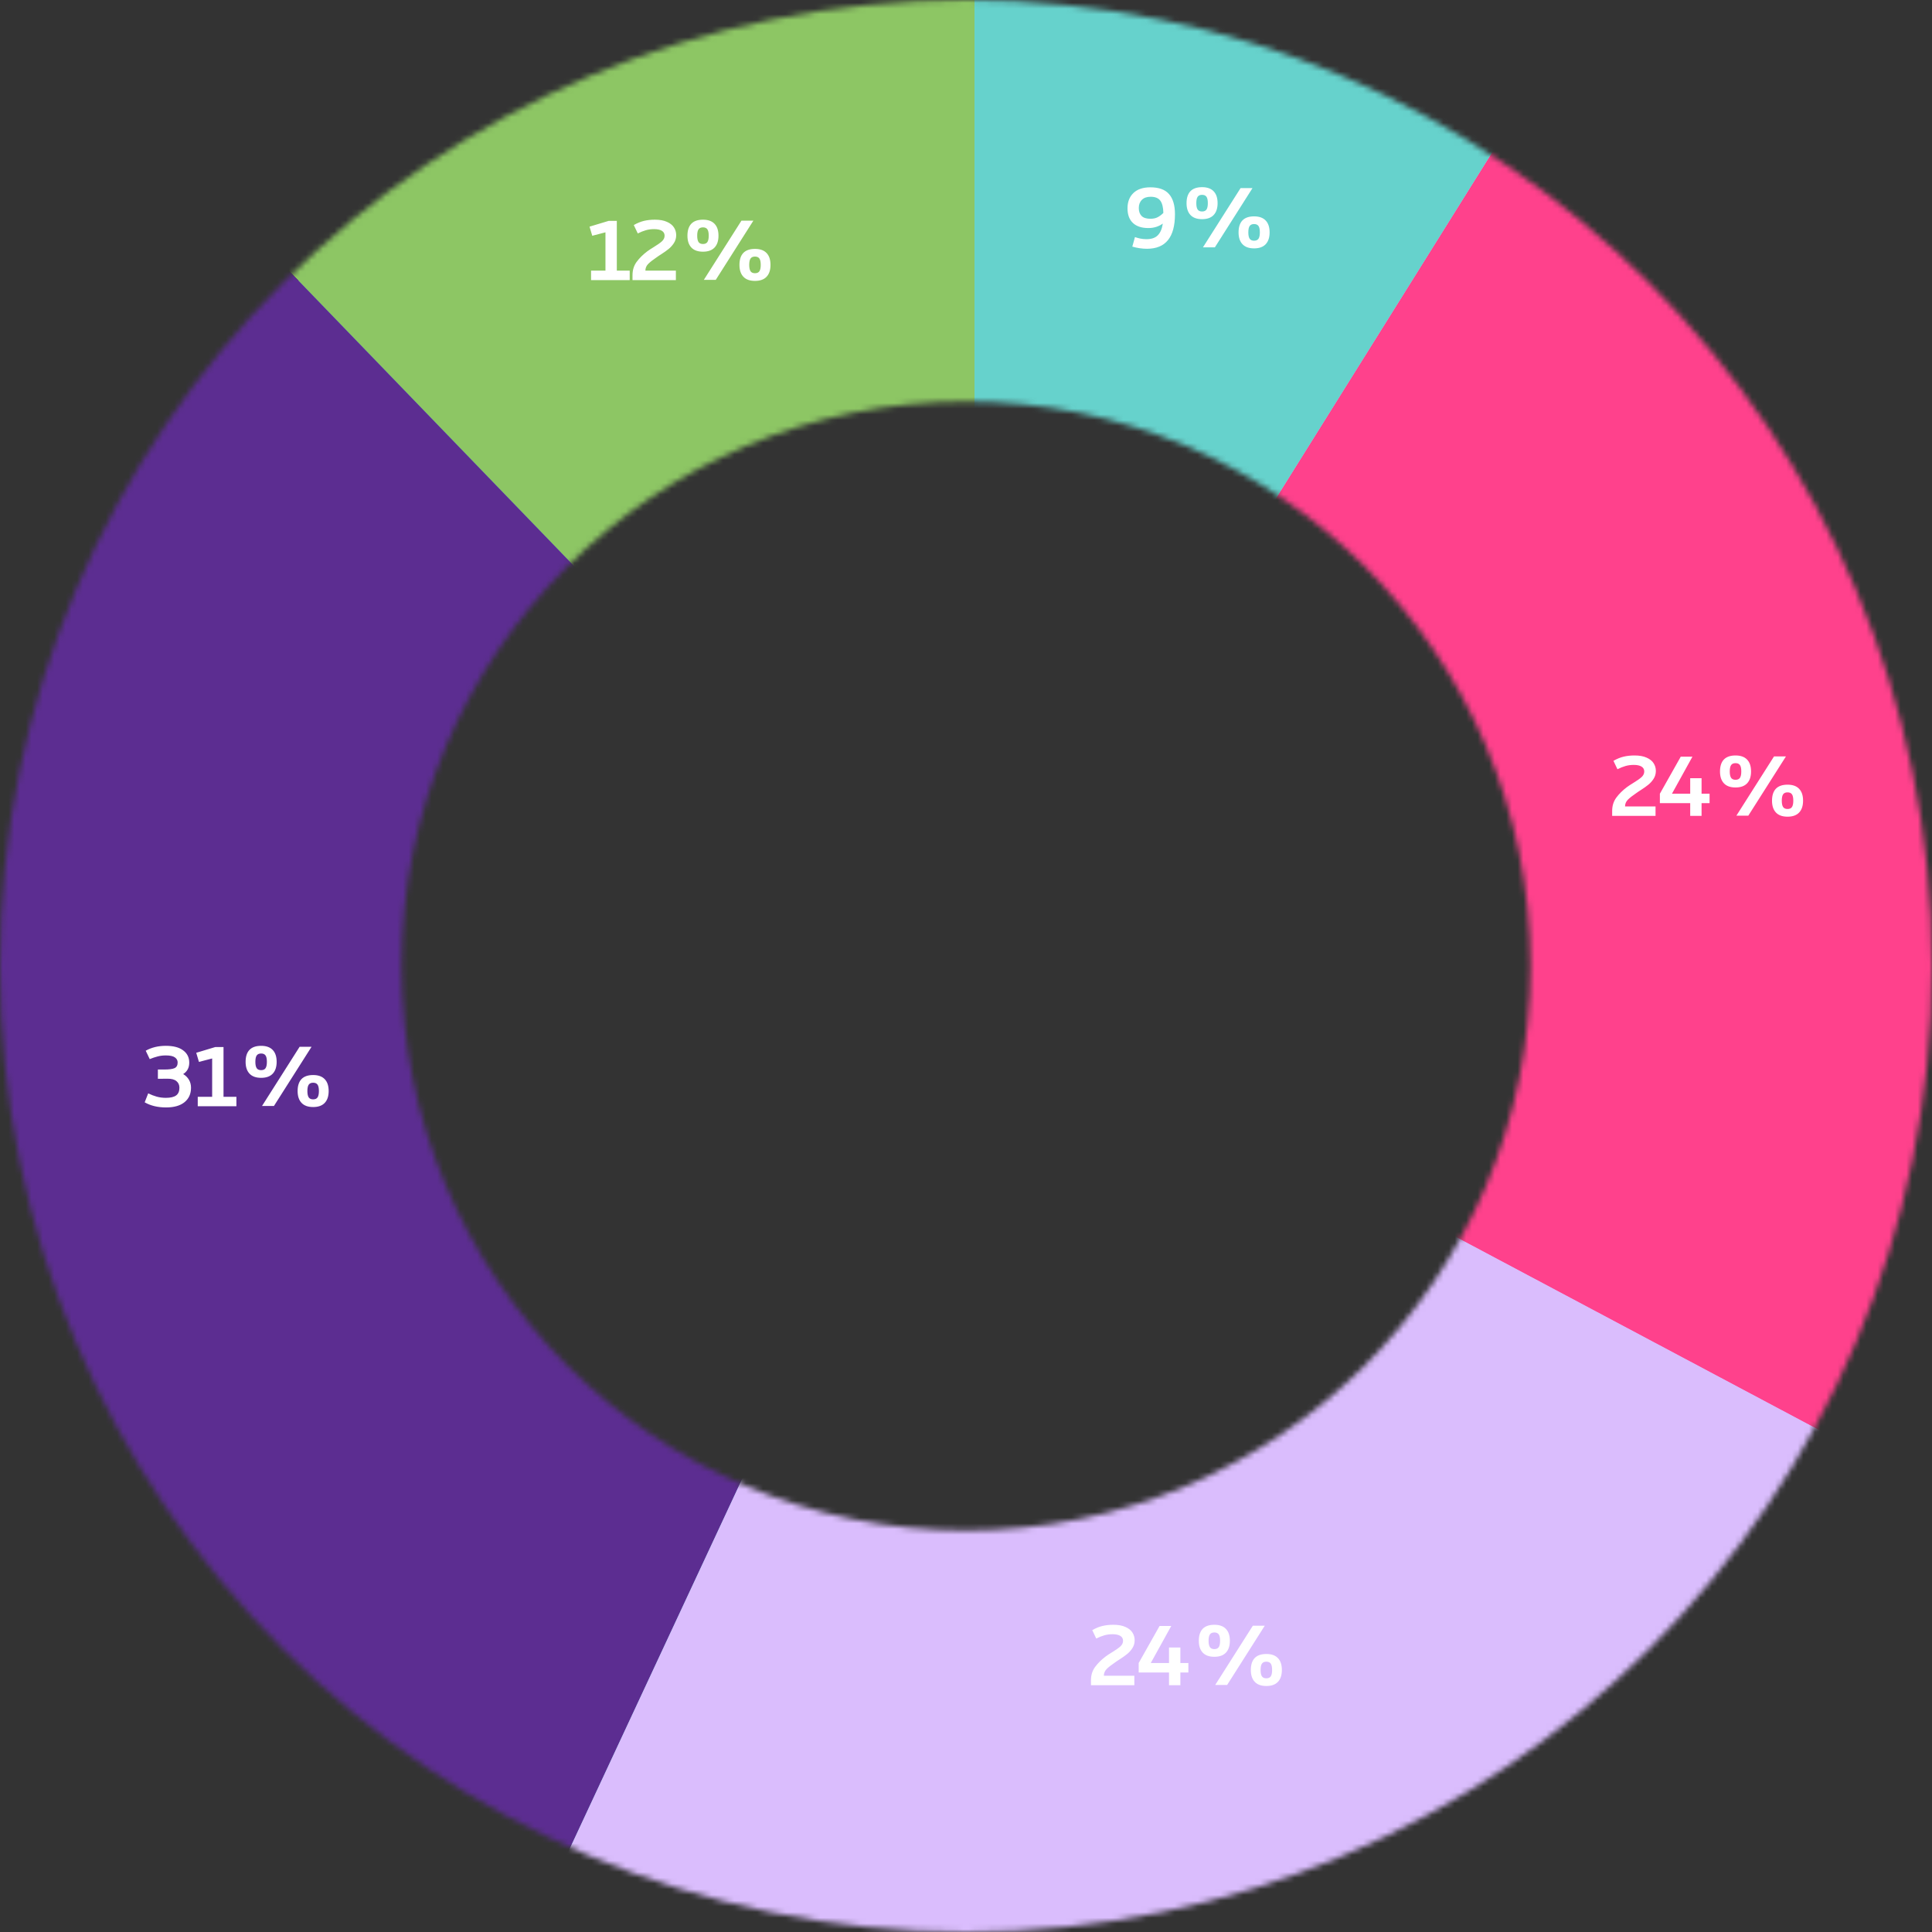 <svg width="338" height="338" viewBox="0 0 338 338" fill="none" xmlns="http://www.w3.org/2000/svg">
<rect x="0" y="0" width="338" height="338" fill="#333333" stroke="none"/>
<mask id="mask0_477_442" style="mask-type:alpha" maskUnits="userSpaceOnUse" x="0" y="0" width="338" height="338">
<path d="M169 0C262.336 0 338 75.664 338 169C338 262.336 262.336 338 169 338C75.664 338 0 262.336 0 169C0 75.664 75.664 0 169 0ZM169 70.251C114.462 70.251 70.251 114.462 70.251 169C70.251 223.538 114.462 267.749 169 267.749C223.538 267.749 267.749 223.538 267.749 169C267.749 114.462 223.538 70.251 169 70.251Z" fill="#D9D9D9"/>
</mask>
<g mask="url(#mask0_477_442)">
<path d="M170.471 172.229V342.936C76.198 342.936 -0.236 266.502 -0.236 172.229C-0.236 77.957 76.198 1.522 170.471 1.522V172.229Z" fill="#66D2CC"/>
<path d="M170.471 172.229L332.826 119.471C361.963 209.133 312.89 305.428 223.229 334.565C205.296 340.385 189.329 342.917 170.471 342.917V172.21V172.229Z" fill="#FF418C"/>
<path d="M170.471 172.229V1.522C245.885 1.522 309.508 47.742 332.826 119.471L170.471 172.229Z" fill="#DABDFD"/>
<g clip-path="url(#clip0_477_442)">
<path d="M170.487 171.57L12.566 8.037C55.926 -33.837 110.235 -55.764 170.487 -55.764V171.57Z" fill="#8DC664"/>
<path d="M170.487 171.57L74.413 377.61C-39.377 324.566 -88.624 189.288 -35.553 75.497C-22.815 48.177 -9.114 28.974 12.566 8.037L170.487 171.57Z" fill="#5C2D91"/>
<path d="M170.487 171.57L371.217 278.29C314.624 384.708 183.638 428.535 74.414 377.609L170.487 171.57Z" fill="#DABDFD"/>
<path d="M170.487 171.57L290.964 -21.209C393.172 42.675 427.81 171.9 371.217 278.318L170.487 171.598V171.57Z" fill="#FF418C"/>
<path d="M170.487 171.57V-55.764C215.69 -55.764 252.639 -45.172 290.964 -21.209L170.487 171.598V171.57Z" fill="#66D2CC"/>
</g>
<path d="M201.26 32.771C202.753 32.771 203.84 33.168 204.522 33.961C205.212 34.745 205.558 35.916 205.558 37.475C205.558 41.507 203.924 43.523 200.658 43.523C199.827 43.523 198.973 43.397 198.096 43.145L198.558 41.479C198.791 41.563 199.09 41.647 199.454 41.731C199.818 41.806 200.191 41.843 200.574 41.843C201.46 41.843 202.123 41.614 202.562 41.157C203.01 40.7 203.299 40.018 203.43 39.113C202.711 39.636 201.866 39.897 200.896 39.897C199.738 39.897 198.842 39.603 198.208 39.015C197.573 38.418 197.256 37.559 197.256 36.439C197.256 35.328 197.596 34.442 198.278 33.779C198.968 33.107 199.962 32.771 201.26 32.771ZM199.23 36.397C199.23 36.985 199.393 37.447 199.72 37.783C200.046 38.11 200.56 38.273 201.26 38.273C201.782 38.273 202.221 38.175 202.576 37.979C202.94 37.774 203.257 37.531 203.528 37.251C203.509 36.28 203.332 35.566 202.996 35.109C202.66 34.652 202.095 34.423 201.302 34.423C200.63 34.423 200.116 34.605 199.762 34.969C199.407 35.324 199.23 35.8 199.23 36.397ZM210.3 32.743C211.196 32.743 211.873 32.986 212.33 33.471C212.787 33.947 213.016 34.638 213.016 35.543C213.016 36.439 212.787 37.13 212.33 37.615C211.873 38.1 211.196 38.343 210.3 38.343C209.404 38.343 208.727 38.1 208.27 37.615C207.813 37.13 207.584 36.439 207.584 35.543C207.584 34.628 207.808 33.933 208.256 33.457C208.713 32.981 209.395 32.743 210.3 32.743ZM210.454 43.271L217.034 32.911H219.12L212.54 43.271H210.454ZM210.3 34.087C209.945 34.087 209.689 34.199 209.53 34.423C209.371 34.647 209.292 35.02 209.292 35.543C209.292 36.056 209.371 36.43 209.53 36.663C209.689 36.887 209.945 36.999 210.3 36.999C210.655 36.999 210.911 36.887 211.07 36.663C211.229 36.43 211.308 36.056 211.308 35.543C211.308 35.02 211.229 34.647 211.07 34.423C210.911 34.199 210.655 34.087 210.3 34.087ZM219.4 37.853C220.296 37.853 220.973 38.096 221.43 38.581C221.887 39.057 222.116 39.748 222.116 40.653C222.116 41.549 221.887 42.24 221.43 42.725C220.973 43.21 220.296 43.453 219.4 43.453C218.504 43.453 217.827 43.21 217.37 42.725C216.913 42.24 216.684 41.549 216.684 40.653C216.684 39.738 216.908 39.043 217.356 38.567C217.813 38.091 218.495 37.853 219.4 37.853ZM219.4 39.197C219.045 39.197 218.789 39.309 218.63 39.533C218.471 39.757 218.392 40.13 218.392 40.653C218.392 41.166 218.471 41.54 218.63 41.773C218.789 41.997 219.045 42.109 219.4 42.109C219.755 42.109 220.011 41.997 220.17 41.773C220.329 41.54 220.408 41.166 220.408 40.653C220.408 40.13 220.329 39.757 220.17 39.533C220.011 39.309 219.755 39.197 219.4 39.197Z" fill="white"/>
<path d="M286.231 138.775C285.606 139.195 285.125 139.573 284.789 139.909C284.462 140.245 284.299 140.637 284.299 141.085H289.633V142.737H282.045V141.869C282.045 140.983 282.283 140.213 282.759 139.559C283.244 138.897 283.865 138.281 284.621 137.711C284.938 137.478 285.321 137.226 285.769 136.955C286.413 136.563 286.889 136.227 287.197 135.947C287.505 135.658 287.659 135.331 287.659 134.967C287.659 134.594 287.5 134.309 287.183 134.113C286.866 133.917 286.413 133.819 285.825 133.819C285.293 133.819 284.808 133.885 284.369 134.015C283.94 134.137 283.473 134.323 282.969 134.575L282.269 133.105C282.876 132.76 283.468 132.517 284.047 132.377C284.635 132.237 285.27 132.167 285.951 132.167C286.81 132.167 287.514 132.293 288.065 132.545C288.625 132.788 289.036 133.115 289.297 133.525C289.558 133.927 289.689 134.379 289.689 134.883C289.689 135.387 289.554 135.849 289.283 136.269C289.012 136.68 288.7 137.025 288.345 137.305C288 137.585 287.58 137.884 287.085 138.201C287.01 138.248 286.866 138.341 286.651 138.481L286.231 138.775ZM297.686 142.737H295.698V140.511H290.392V138.859L294.046 132.377H296.09L292.506 138.859H295.698V136.143H297.686V138.859H299.086V140.511H297.686V142.737ZM303.627 132.167C304.523 132.167 305.2 132.41 305.657 132.895C306.115 133.371 306.343 134.062 306.343 134.967C306.343 135.863 306.115 136.554 305.657 137.039C305.2 137.525 304.523 137.767 303.627 137.767C302.731 137.767 302.055 137.525 301.597 137.039C301.14 136.554 300.911 135.863 300.911 134.967C300.911 134.053 301.135 133.357 301.583 132.881C302.041 132.405 302.722 132.167 303.627 132.167ZM303.781 142.695L310.361 132.335H312.447L305.867 142.695H303.781ZM303.627 133.511C303.273 133.511 303.016 133.623 302.857 133.847C302.699 134.071 302.619 134.445 302.619 134.967C302.619 135.481 302.699 135.854 302.857 136.087C303.016 136.311 303.273 136.423 303.627 136.423C303.982 136.423 304.239 136.311 304.397 136.087C304.556 135.854 304.635 135.481 304.635 134.967C304.635 134.445 304.556 134.071 304.397 133.847C304.239 133.623 303.982 133.511 303.627 133.511ZM312.727 137.277C313.623 137.277 314.3 137.52 314.757 138.005C315.215 138.481 315.443 139.172 315.443 140.077C315.443 140.973 315.215 141.664 314.757 142.149C314.3 142.635 313.623 142.877 312.727 142.877C311.831 142.877 311.155 142.635 310.697 142.149C310.24 141.664 310.011 140.973 310.011 140.077C310.011 139.163 310.235 138.467 310.683 137.991C311.141 137.515 311.822 137.277 312.727 137.277ZM312.727 138.621C312.373 138.621 312.116 138.733 311.957 138.957C311.799 139.181 311.719 139.555 311.719 140.077C311.719 140.591 311.799 140.964 311.957 141.197C312.116 141.421 312.373 141.533 312.727 141.533C313.082 141.533 313.339 141.421 313.497 141.197C313.656 140.964 313.735 140.591 313.735 140.077C313.735 139.555 313.656 139.181 313.497 138.957C313.339 138.733 313.082 138.621 312.727 138.621Z" fill="white"/>
<path d="M195.049 290.86C194.424 291.28 193.943 291.658 193.607 291.994C193.281 292.33 193.117 292.722 193.117 293.17H198.451V294.822H190.863V293.954C190.863 293.067 191.101 292.297 191.577 291.644C192.063 290.981 192.683 290.365 193.439 289.796C193.757 289.562 194.139 289.31 194.587 289.04C195.231 288.648 195.707 288.312 196.015 288.032C196.323 287.742 196.477 287.416 196.477 287.052C196.477 286.678 196.319 286.394 196.001 286.198C195.684 286.002 195.231 285.904 194.643 285.904C194.111 285.904 193.626 285.969 193.187 286.1C192.758 286.221 192.291 286.408 191.787 286.66L191.087 285.19C191.694 284.844 192.287 284.602 192.865 284.462C193.453 284.322 194.088 284.252 194.769 284.252C195.628 284.252 196.333 284.378 196.883 284.63C197.443 284.872 197.854 285.199 198.115 285.61C198.377 286.011 198.507 286.464 198.507 286.968C198.507 287.472 198.372 287.934 198.101 288.354C197.831 288.764 197.518 289.11 197.163 289.39C196.818 289.67 196.398 289.968 195.903 290.286C195.829 290.332 195.684 290.426 195.469 290.566L195.049 290.86ZM206.504 294.822H204.516V292.596H199.21V290.944L202.864 284.462H204.908L201.324 290.944H204.516V288.228H206.504V290.944H207.904V292.596H206.504V294.822ZM212.446 284.252C213.342 284.252 214.018 284.494 214.476 284.98C214.933 285.456 215.162 286.146 215.162 287.052C215.162 287.948 214.933 288.638 214.476 289.124C214.018 289.609 213.342 289.852 212.446 289.852C211.55 289.852 210.873 289.609 210.416 289.124C209.958 288.638 209.73 287.948 209.73 287.052C209.73 286.137 209.954 285.442 210.402 284.966C210.859 284.49 211.54 284.252 212.446 284.252ZM212.6 294.78L219.18 284.42H221.266L214.686 294.78H212.6ZM212.446 285.596C212.091 285.596 211.834 285.708 211.676 285.932C211.517 286.156 211.438 286.529 211.438 287.052C211.438 287.565 211.517 287.938 211.676 288.172C211.834 288.396 212.091 288.508 212.446 288.508C212.8 288.508 213.057 288.396 213.216 288.172C213.374 287.938 213.454 287.565 213.454 287.052C213.454 286.529 213.374 286.156 213.216 285.932C213.057 285.708 212.8 285.596 212.446 285.596ZM221.546 289.362C222.442 289.362 223.118 289.604 223.576 290.09C224.033 290.566 224.262 291.256 224.262 292.162C224.262 293.058 224.033 293.748 223.576 294.234C223.118 294.719 222.442 294.962 221.546 294.962C220.65 294.962 219.973 294.719 219.516 294.234C219.058 293.748 218.83 293.058 218.83 292.162C218.83 291.247 219.054 290.552 219.502 290.076C219.959 289.6 220.64 289.362 221.546 289.362ZM221.546 290.706C221.191 290.706 220.934 290.818 220.776 291.042C220.617 291.266 220.538 291.639 220.538 292.162C220.538 292.675 220.617 293.048 220.776 293.282C220.934 293.506 221.191 293.618 221.546 293.618C221.9 293.618 222.157 293.506 222.316 293.282C222.474 293.048 222.554 292.675 222.554 292.162C222.554 291.639 222.474 291.266 222.316 291.042C222.157 290.818 221.9 290.706 221.546 290.706Z" fill="white"/>
<path d="M32.046 187.907C32.475 188.159 32.811 188.491 33.054 188.901C33.296 189.303 33.418 189.769 33.418 190.301C33.418 191.375 33.035 192.219 32.27 192.835C31.514 193.442 30.44 193.745 29.05 193.745C27.603 193.745 26.357 193.447 25.312 192.849L25.928 191.281C26.422 191.524 26.917 191.715 27.412 191.855C27.916 191.995 28.452 192.065 29.022 192.065C29.834 192.065 30.431 191.925 30.814 191.645C31.196 191.365 31.388 190.917 31.388 190.301C31.388 189.807 31.215 189.419 30.87 189.139C30.524 188.85 30.002 188.71 29.302 188.719L27.622 188.733V187.109H28.798C29.6 187.109 30.179 187.03 30.534 186.871C30.898 186.703 31.08 186.372 31.08 185.877C31.08 185.513 30.921 185.219 30.604 184.995C30.286 184.762 29.754 184.645 29.008 184.645C28.494 184.645 28.014 184.706 27.566 184.827C27.127 184.939 26.67 185.093 26.194 185.289L25.494 183.819C26.511 183.25 27.682 182.965 29.008 182.965C30.333 182.965 31.346 183.231 32.046 183.763C32.755 184.286 33.11 185 33.11 185.905C33.11 186.792 32.755 187.459 32.046 187.907ZM34.596 193.535V191.883H37.116V185.177L34.806 185.779L34.33 184.183L37.676 183.175H39.104V191.883H41.358V193.535H34.596ZM45.684 182.965C46.58 182.965 47.256 183.208 47.714 183.693C48.171 184.169 48.4 184.86 48.4 185.765C48.4 186.661 48.171 187.352 47.714 187.837C47.256 188.323 46.58 188.565 45.684 188.565C44.788 188.565 44.111 188.323 43.654 187.837C43.196 187.352 42.968 186.661 42.968 185.765C42.968 184.851 43.191 184.155 43.639 183.679C44.097 183.203 44.778 182.965 45.684 182.965ZM45.837 193.493L52.417 183.133H54.504L47.923 193.493H45.837ZM45.684 184.309C45.329 184.309 45.072 184.421 44.913 184.645C44.755 184.869 44.675 185.243 44.675 185.765C44.675 186.279 44.755 186.652 44.913 186.885C45.072 187.109 45.329 187.221 45.684 187.221C46.038 187.221 46.295 187.109 46.453 186.885C46.612 186.652 46.691 186.279 46.691 185.765C46.691 185.243 46.612 184.869 46.453 184.645C46.295 184.421 46.038 184.309 45.684 184.309ZM54.783 188.075C55.679 188.075 56.356 188.318 56.813 188.803C57.271 189.279 57.499 189.97 57.499 190.875C57.499 191.771 57.271 192.462 56.813 192.947C56.356 193.433 55.679 193.675 54.783 193.675C53.888 193.675 53.211 193.433 52.754 192.947C52.296 192.462 52.068 191.771 52.068 190.875C52.068 189.961 52.291 189.265 52.739 188.789C53.197 188.313 53.878 188.075 54.783 188.075ZM54.783 189.419C54.429 189.419 54.172 189.531 54.014 189.755C53.855 189.979 53.776 190.353 53.776 190.875C53.776 191.389 53.855 191.762 54.014 191.995C54.172 192.219 54.429 192.331 54.783 192.331C55.138 192.331 55.395 192.219 55.553 191.995C55.712 191.762 55.791 191.389 55.791 190.875C55.791 190.353 55.712 189.979 55.553 189.755C55.395 189.531 55.138 189.419 54.783 189.419Z" fill="white"/>
<path d="M103.404 49.003V47.351H105.924V40.645L103.614 41.247L103.138 39.651L106.484 38.643H107.912V47.351H110.166V49.003H103.404ZM114.842 45.041C114.217 45.461 113.736 45.839 113.4 46.175C113.073 46.511 112.91 46.903 112.91 47.351H118.244V49.003H110.656V48.135C110.656 47.249 110.894 46.479 111.37 45.825C111.855 45.163 112.476 44.547 113.232 43.977C113.549 43.744 113.932 43.492 114.38 43.221C115.024 42.829 115.5 42.493 115.808 42.213C116.116 41.924 116.27 41.597 116.27 41.233C116.27 40.86 116.111 40.575 115.794 40.379C115.477 40.183 115.024 40.085 114.436 40.085C113.904 40.085 113.419 40.151 112.98 40.281C112.551 40.403 112.084 40.589 111.58 40.841L110.88 39.371C111.487 39.026 112.079 38.783 112.658 38.643C113.246 38.503 113.881 38.433 114.562 38.433C115.421 38.433 116.125 38.559 116.676 38.811C117.236 39.054 117.647 39.381 117.908 39.791C118.169 40.193 118.3 40.645 118.3 41.149C118.3 41.653 118.165 42.115 117.894 42.535C117.623 42.946 117.311 43.291 116.956 43.571C116.611 43.851 116.191 44.15 115.696 44.467C115.621 44.514 115.477 44.607 115.262 44.747L114.842 45.041ZM122.982 38.433C123.878 38.433 124.555 38.676 125.012 39.161C125.47 39.637 125.698 40.328 125.698 41.233C125.698 42.129 125.47 42.82 125.012 43.305C124.555 43.791 123.878 44.033 122.982 44.033C122.086 44.033 121.41 43.791 120.952 43.305C120.495 42.82 120.266 42.129 120.266 41.233C120.266 40.319 120.49 39.623 120.938 39.147C121.396 38.671 122.077 38.433 122.982 38.433ZM123.136 48.961L129.716 38.601H131.802L125.222 48.961H123.136ZM122.982 39.777C122.628 39.777 122.371 39.889 122.212 40.113C122.054 40.337 121.974 40.711 121.974 41.233C121.974 41.747 122.054 42.12 122.212 42.353C122.371 42.577 122.628 42.689 122.982 42.689C123.337 42.689 123.594 42.577 123.752 42.353C123.911 42.12 123.99 41.747 123.99 41.233C123.99 40.711 123.911 40.337 123.752 40.113C123.594 39.889 123.337 39.777 122.982 39.777ZM132.082 43.543C132.978 43.543 133.655 43.786 134.112 44.271C134.57 44.747 134.798 45.438 134.798 46.343C134.798 47.239 134.57 47.93 134.112 48.415C133.655 48.901 132.978 49.143 132.082 49.143C131.186 49.143 130.51 48.901 130.052 48.415C129.595 47.93 129.366 47.239 129.366 46.343C129.366 45.429 129.59 44.733 130.038 44.257C130.496 43.781 131.177 43.543 132.082 43.543ZM132.082 44.887C131.728 44.887 131.471 44.999 131.312 45.223C131.154 45.447 131.074 45.821 131.074 46.343C131.074 46.857 131.154 47.23 131.312 47.463C131.471 47.687 131.728 47.799 132.082 47.799C132.437 47.799 132.694 47.687 132.852 47.463C133.011 47.23 133.09 46.857 133.09 46.343C133.09 45.821 133.011 45.447 132.852 45.223C132.694 44.999 132.437 44.887 132.082 44.887Z" fill="white"/>
</g>
<defs>
<clipPath id="clip0_477_442">
<rect width="455.219" height="454.586" fill="white" transform="translate(-56.902 -55.764)"/>
</clipPath>
</defs>
</svg>
